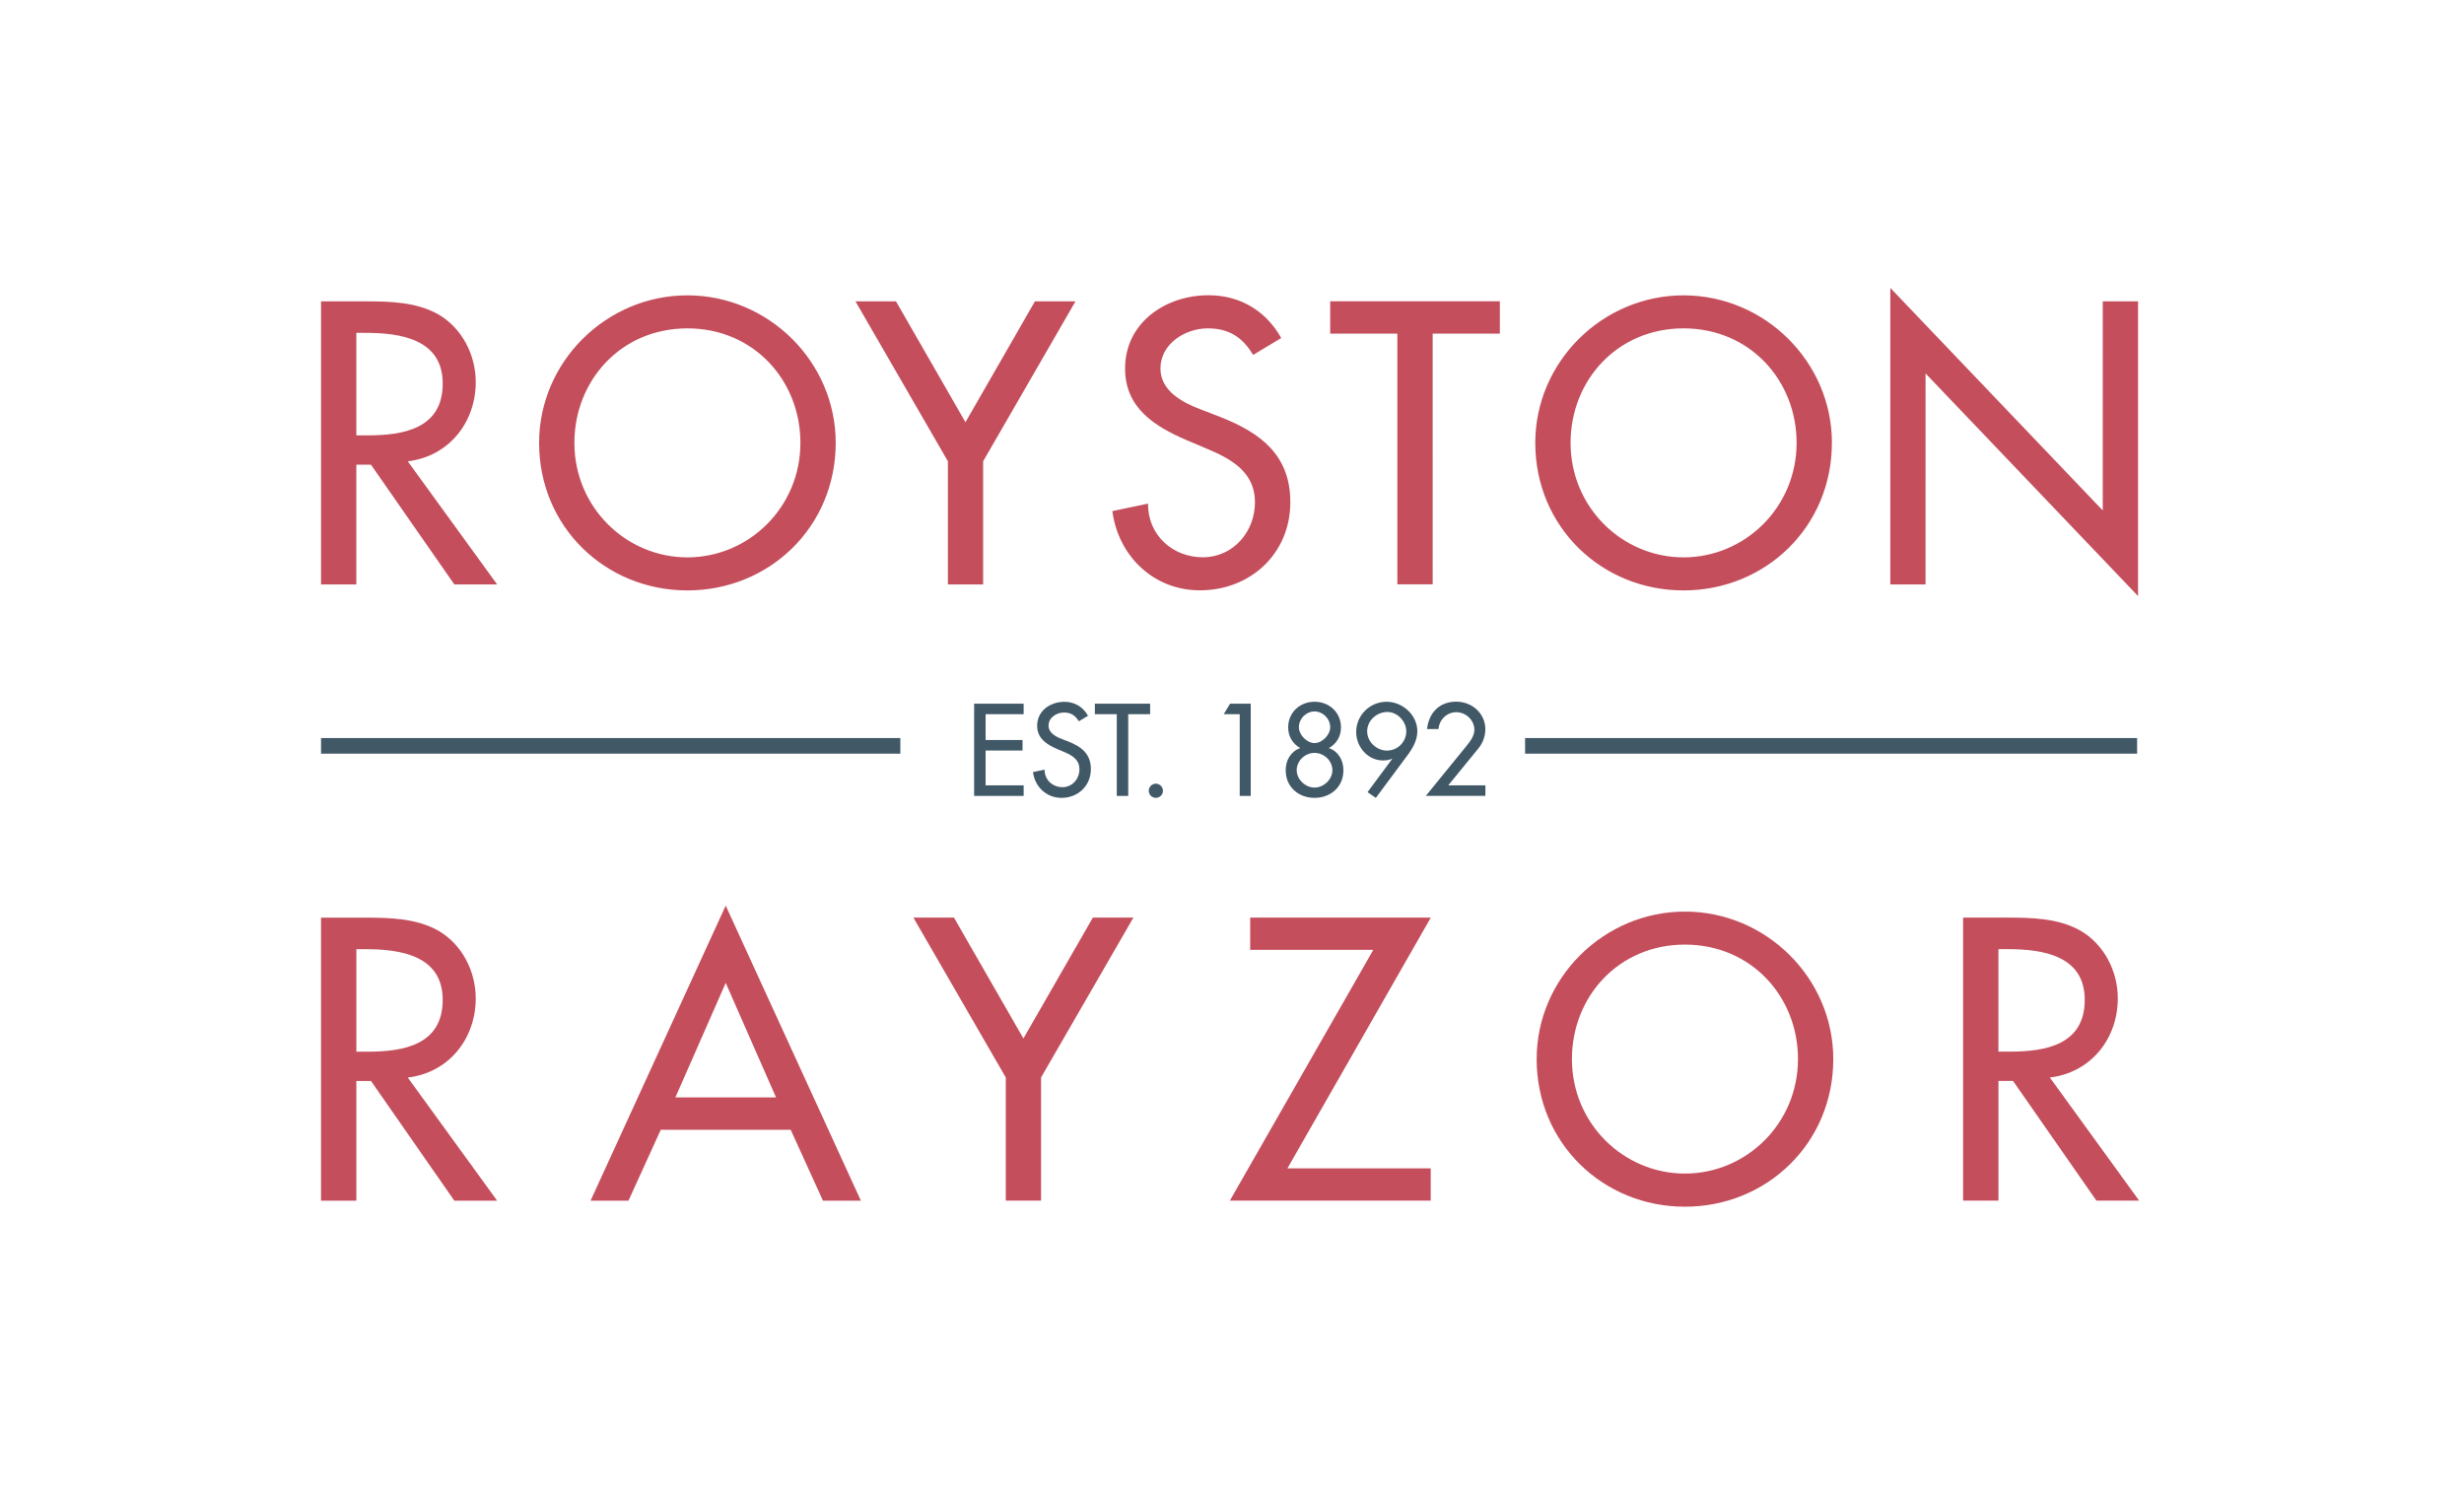 <svg xmlns="http://www.w3.org/2000/svg" width="309" height="187" viewBox="0 0 309 187"><path fill="#415867" d="M40.26 92.567h72.65v1.964H40.26zm150.995 0h76.753v1.964h-76.753zM122.16 88.26h6.212v1.32h-4.77v3.235h4.63v1.32h-4.63v4.37h4.77v1.32h-6.21V88.26m13.118 2.195c-.43-.722-.98-1.09-1.854-1.09-.92 0-1.933.63-1.933 1.642 0 .905.89 1.38 1.61 1.657l.828.32c1.65.646 2.87 1.55 2.87 3.483 0 2.1-1.62 3.604-3.69 3.604-1.87 0-3.33-1.38-3.57-3.23l1.457-.31c-.014 1.278 1 2.2 2.24 2.2 1.24 0 2.13-1.043 2.13-2.255 0-1.243-.994-1.78-1.992-2.194l-.796-.337c-1.32-.57-2.514-1.32-2.514-2.93 0-1.87 1.657-2.99 3.406-2.99 1.287 0 2.345.627 2.974 1.75l-1.15.69m6.196 9.366h-1.44V89.58h-2.75v-1.32h6.93v1.32h-2.745v10.245m4.353-.645c0 .49-.4.89-.895.89-.49 0-.885-.4-.885-.89 0-.475.397-.89.888-.89.493 0 .892.415.892.89m7.622-9.6l.797-1.32h2.59v11.565h-1.38V89.58h-2.01m9.605 4.247c-.95-.535-1.52-1.455-1.52-2.59 0-1.887 1.475-3.222 3.312-3.222 1.84 0 3.31 1.335 3.31 3.22 0 1.137-.566 2.057-1.518 2.592 1.194.414 1.822 1.534 1.822 2.777 0 2.146-1.655 3.466-3.62 3.466-1.96 0-3.617-1.32-3.617-3.466 0-1.243.63-2.363 1.825-2.777m-.445 2.777c0 1.166 1.103 2.177 2.237 2.177 1.136 0 2.24-1.01 2.24-2.17 0-1.23-1.073-2.18-2.24-2.18-1.163 0-2.238.956-2.238 2.18zm.277-5.368c0 .92.996 1.963 1.96 1.963.97 0 1.965-1.05 1.965-1.97 0-1.107-.924-1.998-1.967-1.998-1.042 0-1.96.89-1.96 1.995zm8.61 8.114l3.08-4.157-.028-.03c-.338.168-.723.215-1.12.215-1.92 0-3.36-1.718-3.36-3.558 0-2.116 1.717-3.803 3.82-3.803 1.99 0 3.848 1.655 3.848 3.695 0 1.15-.584 2.148-1.26 3.053l-3.942 5.307-1.042-.723m4.86-7.63c0-1.23-1.104-2.42-2.36-2.42-1.38 0-2.547 1.1-2.547 2.42 0 1.38 1.256 2.422 2.45 2.422 1.474 0 2.456-1.168 2.456-2.424zm9.922 6.78v1.32h-7.47l5.063-6.216c.476-.58 1.026-1.3 1.026-2.07 0-1.21-1.07-2.208-2.27-2.208-1.183 0-2.147.95-2.227 2.115h-1.44c.23-2.057 1.56-3.436 3.664-3.436 1.962 0 3.647 1.457 3.647 3.466 0 .86-.32 1.72-.855 2.38l-3.796 4.65h4.665"/><path fill="#C44E5C" d="M62.343 150.593h-5.368l-10.45-15.013h-1.837v15.013h-4.43v-35.497h5.37c3.155 0 6.545.046 9.37 1.646 2.967 1.74 4.66 5.085 4.66 8.478 0 5.084-3.388 9.318-8.52 9.93l11.205 15.443m-17.655-18.687h1.41c4.52 0 9.418-.85 9.418-6.502 0-5.55-5.27-6.355-9.652-6.355H44.69v12.85zm38.174 9.794l-4.048 8.893H74.06l16.948-37.005 16.952 37.005h-4.755l-4.048-8.894H82.862m8.146-18.42l-6.31 14.36h12.62l-6.31-14.36zm23.538-8.19h5.086l8.71 15.16 8.712-15.164h5.083l-11.582 20.054v15.443h-4.422v-15.44l-11.587-20.054m64.874 31.446v4.05h-25.186l17.987-31.45h-15.44v-4.046h22.65l-17.98 31.45h17.98m50.472-13.7c0 10.55-8.336 18.51-18.604 18.51-10.26 0-18.594-7.96-18.594-18.51 0-10.168 8.427-18.504 18.596-18.504 10.174 0 18.603 8.334 18.603 18.5m-4.426 0c0-7.814-5.842-14.36-14.18-14.36-8.326 0-14.17 6.546-14.17 14.36 0 8.103 6.5 14.36 14.17 14.36 7.677 0 14.178-6.257 14.178-14.36zm42.793 17.75h-5.37l-10.453-15.01h-1.83v15.012h-4.433V115.09h5.366c3.16 0 6.55.046 9.37 1.646 2.966 1.74 4.662 5.087 4.662 8.48 0 5.084-3.39 9.318-8.52 9.93l11.2 15.443m-17.65-18.688h1.41c4.517 0 9.416-.85 9.416-6.502 0-5.55-5.273-6.354-9.653-6.354h-1.17v12.85zM62.342 73.3h-5.367L46.52 58.28h-1.835V73.3H40.26V37.796h5.37c3.153 0 6.545.045 9.37 1.65 2.964 1.738 4.66 5.082 4.66 8.475 0 5.09-3.39 9.32-8.522 9.94L62.343 73.3M44.686 54.605h1.412c4.52 0 9.42-.847 9.42-6.497 0-5.557-5.274-6.36-9.655-6.36h-1.177v12.856zm60.117.943c0 10.546-8.333 18.504-18.6 18.504-10.265 0-18.597-7.958-18.597-18.504 0-10.17 8.428-18.504 18.598-18.504 10.17 0 18.6 8.333 18.6 18.504m-4.428 0c0-7.816-5.84-14.363-14.172-14.363-8.335 0-14.172 6.547-14.172 14.363 0 8.1 6.498 14.36 14.172 14.36 7.675 0 14.172-6.26 14.172-14.36zm6.904-17.75h5.083l8.712 15.16 8.71-15.16h5.086l-11.58 20.056V73.3h-4.42V57.853l-11.59-20.056m49.875 6.733c-1.317-2.213-3.014-3.345-5.697-3.345-2.827 0-5.934 1.932-5.934 5.04 0 2.778 2.73 4.236 4.944 5.084l2.542.98c5.037 1.98 8.804 4.754 8.804 10.69 0 6.45-4.99 11.062-11.347 11.062-5.745 0-10.217-4.238-10.972-9.937l4.475-.94c-.05 3.91 3.06 6.732 6.87 6.732s6.54-3.2 6.54-6.92c0-3.815-3.06-5.46-6.12-6.734l-2.45-1.038c-4.048-1.743-7.72-4.05-7.72-8.99 0-5.748 5.083-9.184 10.452-9.184 3.955 0 7.202 1.93 9.13 5.366l-3.527 2.12m22.515 28.77h-4.424V41.84h-8.423v-4.05h21.277v4.05h-8.425V73.3m50.063-17.752c0 10.546-8.336 18.504-18.604 18.504-10.262 0-18.593-7.958-18.593-18.504 0-10.17 8.43-18.504 18.598-18.504 10.173 0 18.604 8.333 18.604 18.504m-4.43 0c0-7.816-5.84-14.363-14.175-14.363-8.334 0-14.17 6.547-14.17 14.363 0 8.1 6.495 14.36 14.17 14.36 7.676 0 14.176-6.26 14.176-14.36zm11.746-19.445l26.648 27.92V37.796h4.428V74.76l-26.65-27.924V73.3h-4.42V36.102"/></svg>